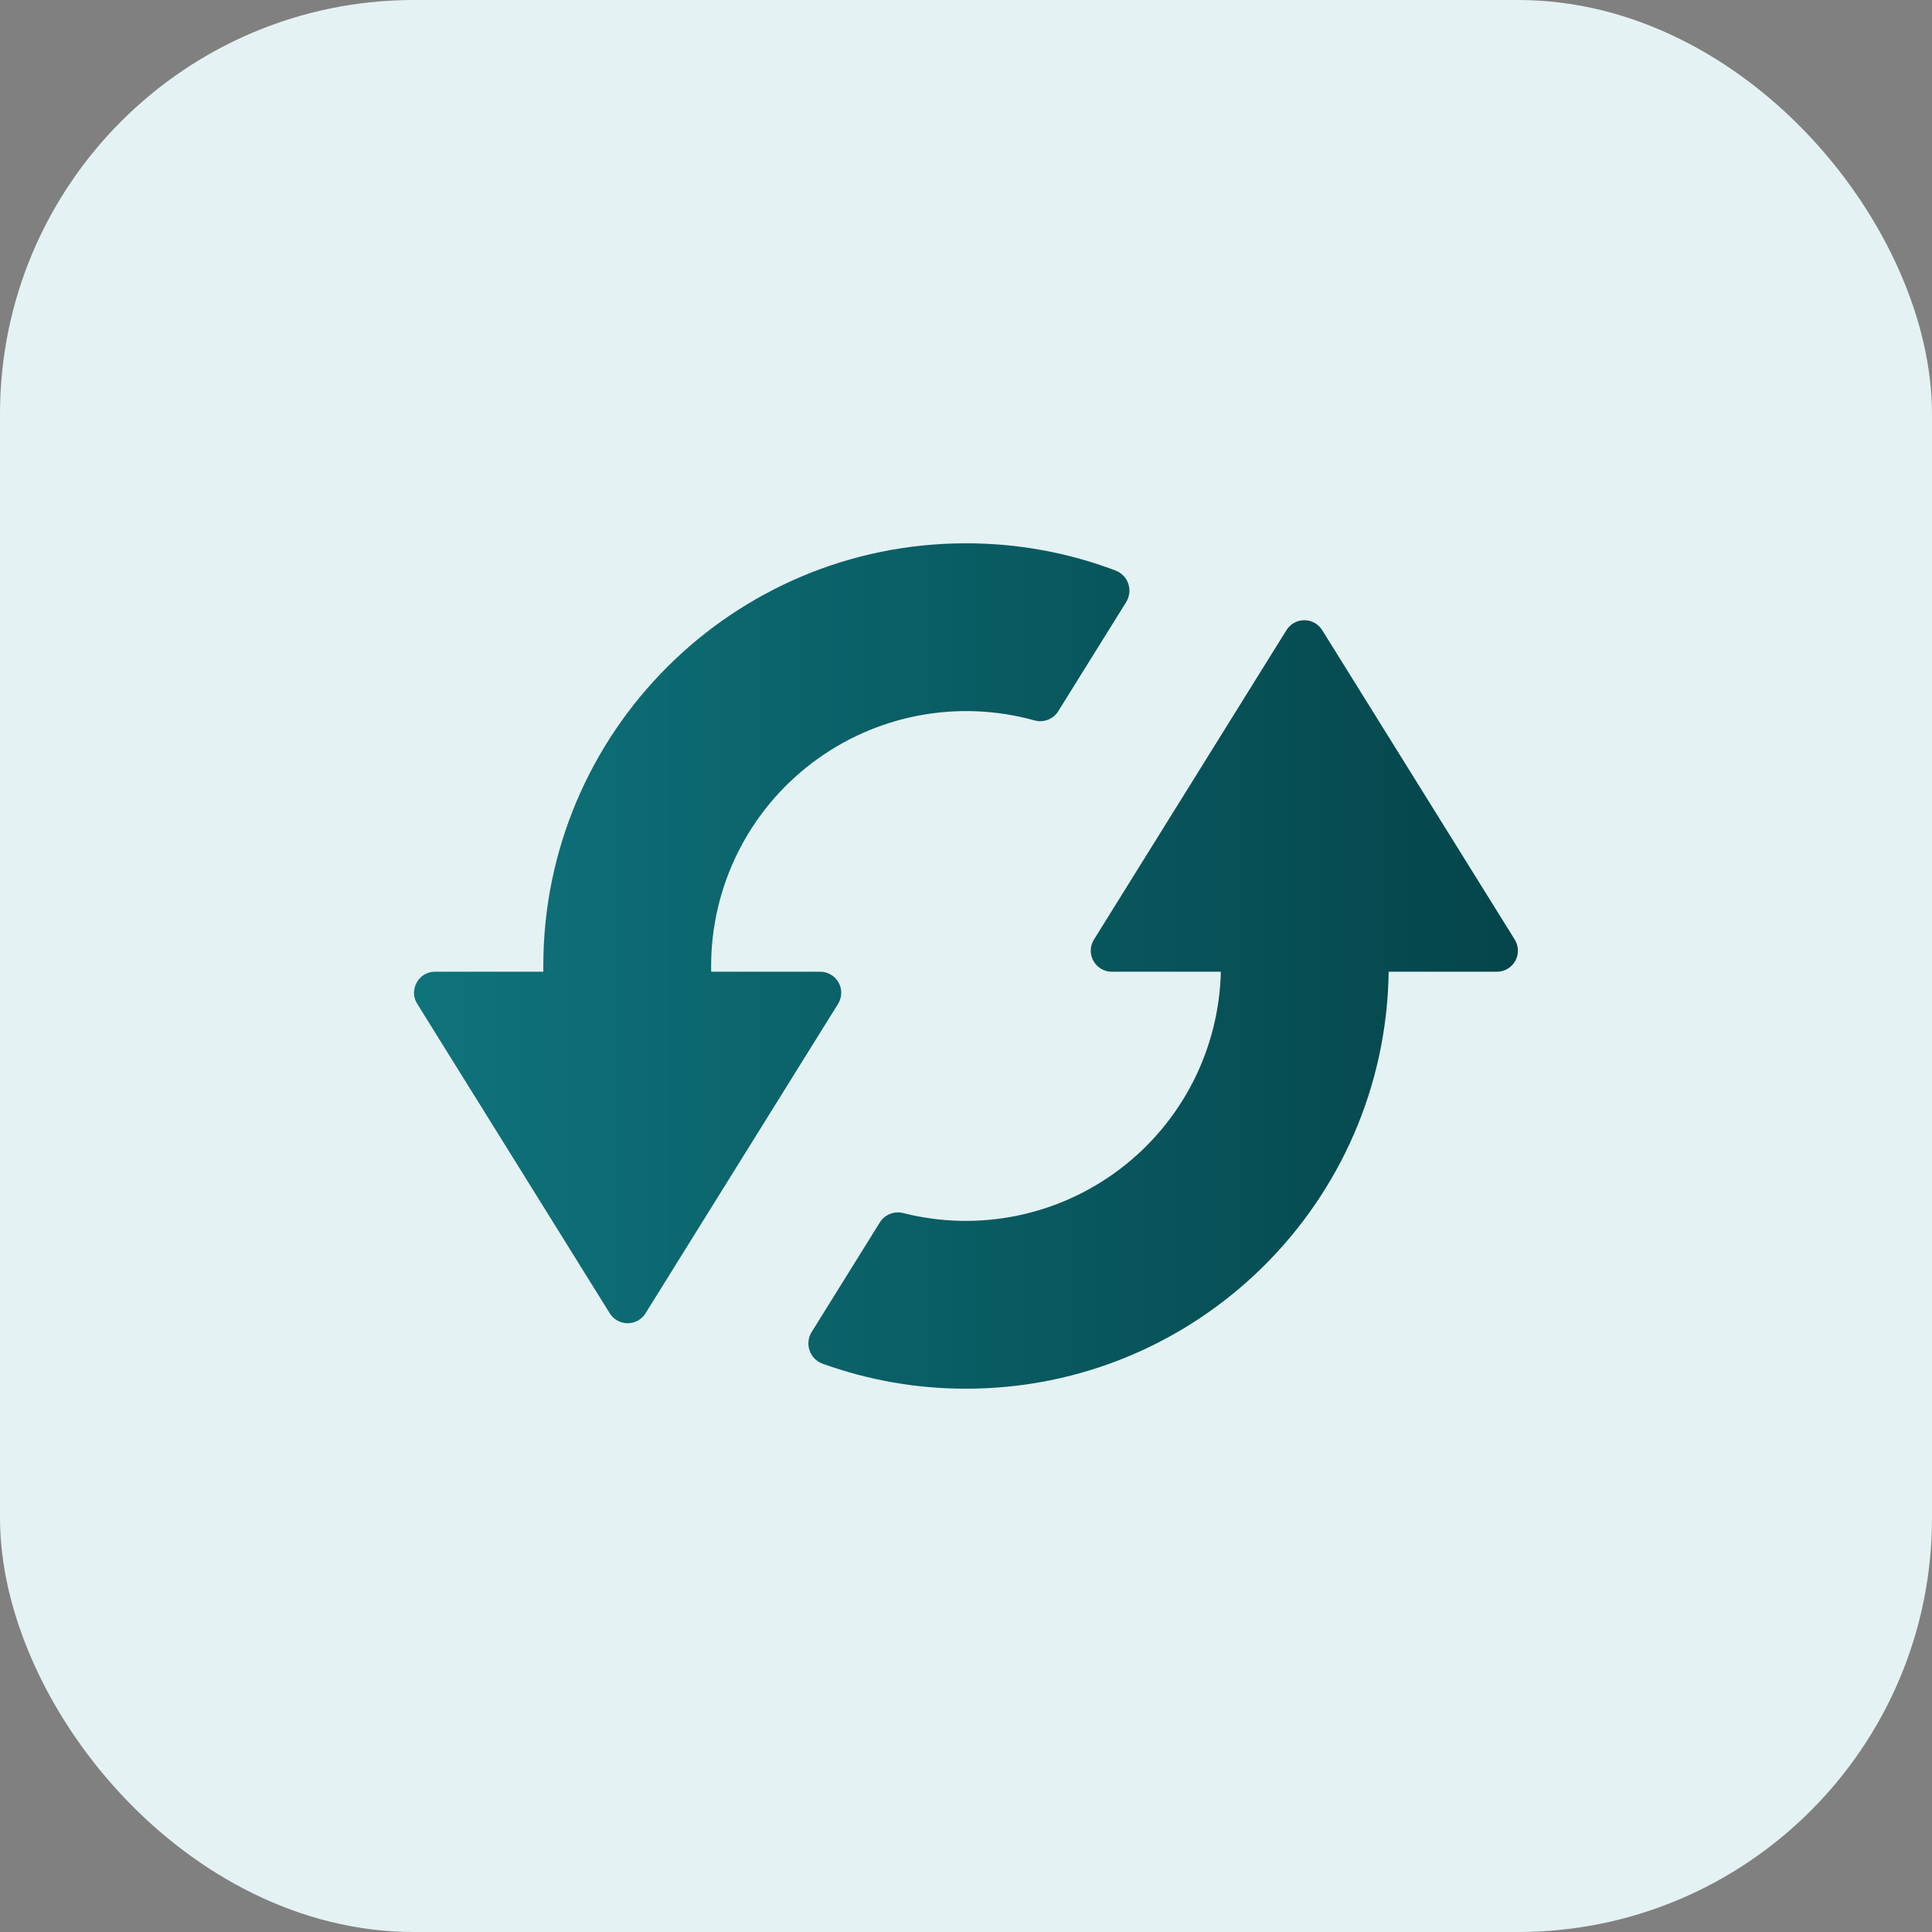 <svg width="56" height="56" viewBox="0 0 56 56" fill="none" xmlns="http://www.w3.org/2000/svg">
<rect x="0" y="0" width="56" height="56" fill="#808080" stroke="none"/>
<rect width="56" height="56" rx="12" fill="#E5F2F3"/>
<path fill-rule="evenodd" clip-rule="evenodd" d="M35.387 28.166C35.361 29.276 35.086 30.367 34.581 31.356C34.075 32.346 33.354 33.208 32.47 33.88C31.585 34.553 30.561 35.017 29.473 35.239C28.384 35.461 27.26 35.435 26.183 35.162C26.055 35.129 25.919 35.137 25.795 35.187C25.672 35.236 25.568 35.325 25.499 35.438L23.526 38.61C23.476 38.689 23.445 38.778 23.435 38.871C23.425 38.964 23.435 39.057 23.466 39.145C23.497 39.233 23.546 39.313 23.612 39.38C23.677 39.446 23.757 39.497 23.844 39.528C25.177 40.009 26.584 40.254 28.001 40.252C34.712 40.252 40.162 34.856 40.251 28.166H43.388C43.497 28.166 43.603 28.137 43.697 28.082C43.791 28.027 43.868 27.947 43.921 27.852C43.974 27.758 44 27.65 43.997 27.541C43.995 27.433 43.963 27.327 43.906 27.235L41.146 22.799L38.324 18.264C38.27 18.176 38.193 18.104 38.103 18.053C38.012 18.003 37.91 17.977 37.807 17.977C37.703 17.977 37.601 18.003 37.511 18.053C37.42 18.104 37.344 18.176 37.289 18.264L34.468 22.799L31.708 27.235C31.651 27.327 31.619 27.433 31.616 27.541C31.614 27.65 31.64 27.758 31.693 27.852C31.746 27.947 31.823 28.027 31.917 28.082C32.01 28.137 32.117 28.166 32.226 28.166H35.387ZM15.748 28C15.748 21.233 21.234 15.748 28 15.748C29.481 15.746 30.949 16.013 32.333 16.536C32.419 16.569 32.498 16.62 32.562 16.687C32.626 16.753 32.675 16.833 32.704 16.92C32.734 17.008 32.743 17.101 32.733 17.192C32.722 17.284 32.691 17.372 32.643 17.451L30.678 20.608C30.608 20.724 30.501 20.813 30.375 20.862C30.249 20.911 30.11 20.918 29.98 20.88C28.883 20.576 27.73 20.529 26.611 20.744C25.493 20.959 24.439 21.429 23.532 22.119C22.625 22.808 21.89 23.697 21.383 24.717C20.877 25.738 20.613 26.861 20.612 28C20.612 28.055 20.613 28.111 20.614 28.166H23.774C23.883 28.166 23.99 28.195 24.083 28.25C24.177 28.305 24.254 28.384 24.307 28.479C24.36 28.574 24.386 28.682 24.383 28.79C24.381 28.899 24.349 29.005 24.292 29.097L21.532 33.532L18.71 38.068C18.656 38.156 18.579 38.228 18.489 38.278C18.398 38.329 18.297 38.355 18.193 38.355C18.089 38.355 17.988 38.329 17.897 38.278C17.806 38.228 17.73 38.156 17.675 38.068L14.854 33.533L12.094 29.097C12.035 29.006 12.003 28.899 12 28.791C11.998 28.681 12.025 28.574 12.079 28.479C12.131 28.383 12.207 28.303 12.302 28.248C12.395 28.193 12.503 28.164 12.612 28.166H15.749C15.749 28.111 15.748 28.055 15.748 28Z" fill="url(#paint0_linear_577_30629)"/>
<defs>
<linearGradient id="paint0_linear_577_30629" x1="12" y1="40.252" x2="43.998" y2="40.252" gradientUnits="userSpaceOnUse">
<stop stop-color="#0F737C"/>
<stop offset="1" stop-color="#04454A"/>
</linearGradient>
</defs>
</svg>
